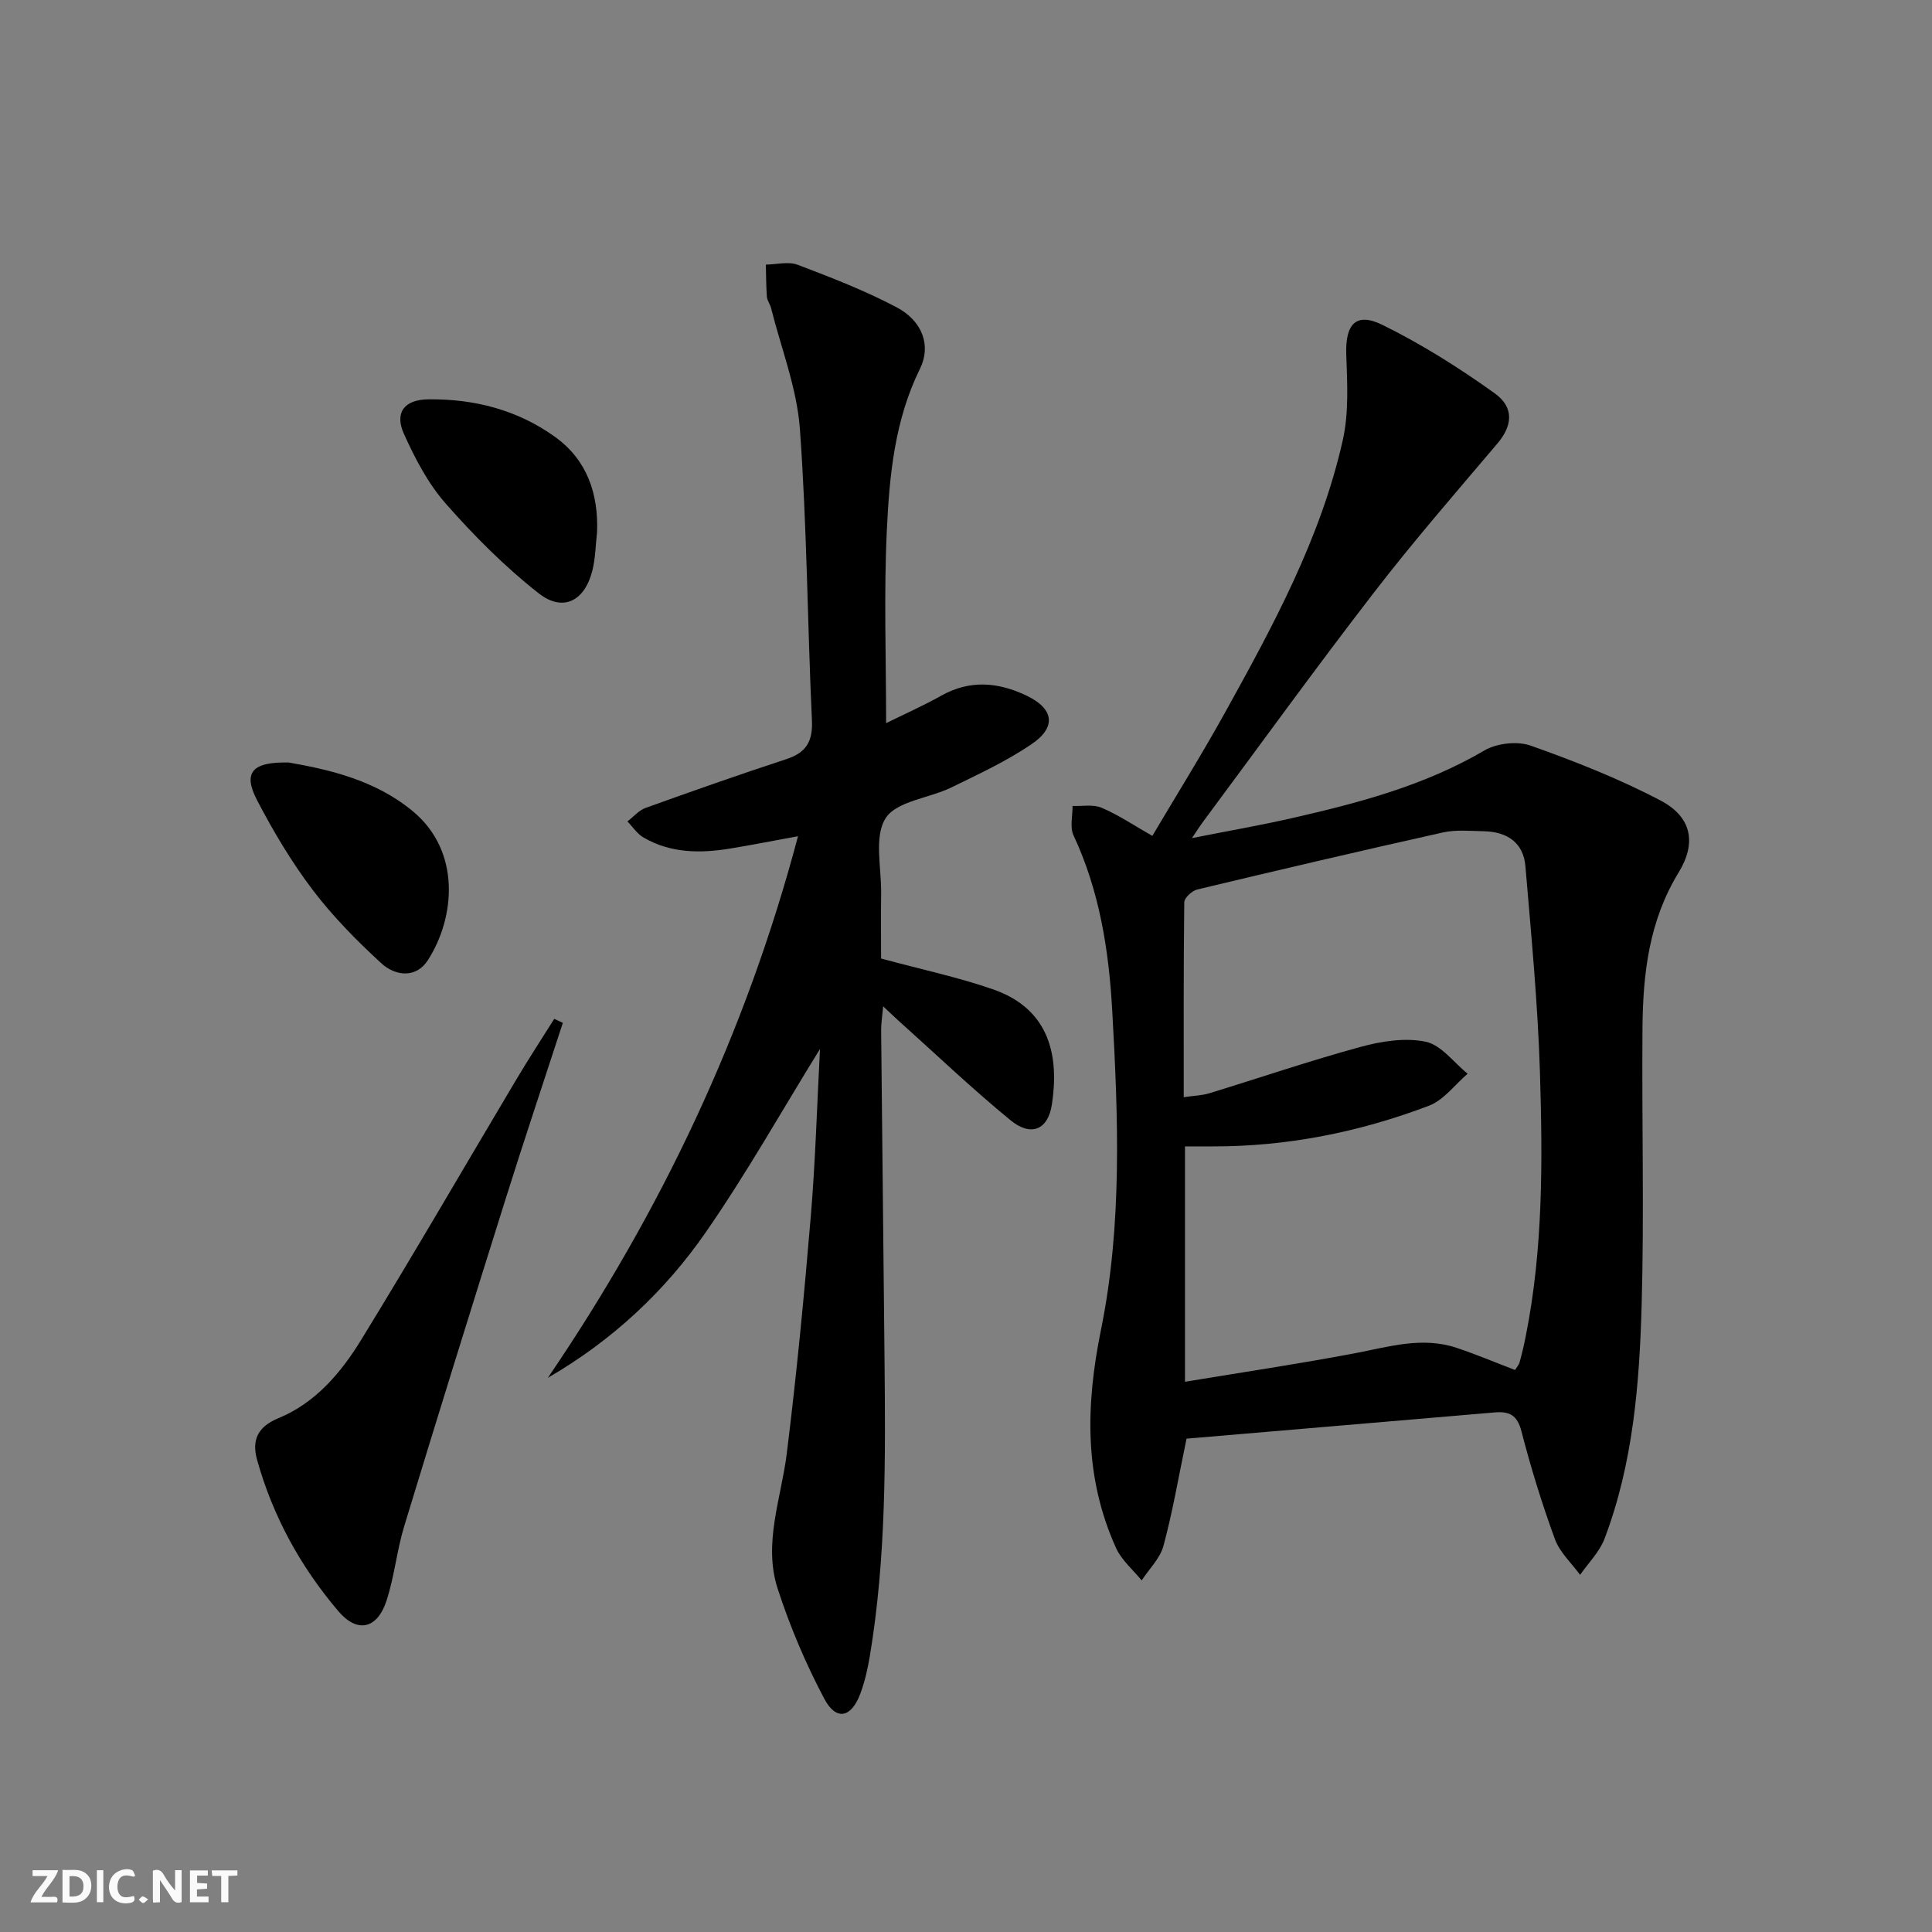 <svg enable-background="new 0 0 400 400" viewBox="0 0 400 400" xmlns="http://www.w3.org/2000/svg"><rect x="0" y="0" width="400" height="400" fill="#808080" stroke="none"/><g fill="#fbfafa"><path d="m37.59 393.81c-.92.31-1.52.05-2-.78-.7-1.2-1.52-2.34-2.47-3.78v4.59c-.55.03-.95.05-1.41.07-.03-.37-.06-.64-.06-.91 0-1.91 0-3.81 0-5.7 1.13-.41 1.77-.03 2.29.91.62 1.11 1.38 2.14 2.31 3.19v-4.2h1.35v6.61z"/><path d="m12.94 393.88v-6.75c1.9.19 3.93-.54 5.37 1.29.8 1.01.78 2.88.03 3.97-1.37 1.97-3.4 1.51-5.4 1.49m1.45-1.22c2.04.12 2.92-.58 2.89-2.21-.03-1.51-.98-2.19-2.89-2z"/><path d="m11.81 393.87h-5.49c.68-2.18 2.47-3.48 3.51-5.45h-3.08v-1.21h5.29c-.71 2.13-2.44 3.48-3.47 5.51.86 0 1.63.04 2.39-.01.79-.05 1.14.21.85 1.16"/><path d="m39.33 393.86v-6.61h3.7v1.07h-2.22v1.52c.68.04 1.34.09 2.07.13v1.07c-.72.05-1.38.09-2.1.14v1.48h2.4v1.19h-3.85z"/><path d="m27.71 388.56c-1.15-.3-2.46-.61-3.1.64-.37.73-.41 1.93-.06 2.67.63 1.35 1.99.93 3.17.68.35.94-.01 1.32-.93 1.46-1.62.25-3.05-.27-3.76-1.48-.73-1.25-.6-3.03.31-4.17.88-1.11 2.71-1.7 4-1.16.32.13.44.74.65 1.12-.1.08-.19.16-.28.24"/><path d="m49.15 387.24v1.07c-.59.02-1.17.05-1.87.08v5.44h-1.48v-5.44h-1.85c-.05-.4-.08-.73-.13-1.15z"/><path d="m20.06 387.21h1.33v6.62h-1.33z"/><path d="m30.68 393.25c-.49.38-.8.79-1.05.76-.32-.05-.6-.45-.9-.7.26-.24.51-.64.8-.67.29-.04.62.3 1.15.61"/></g><path d="m245.66 297.86c-1.66 7.96-2.88 15.16-4.77 22.17-.7 2.61-2.97 4.8-4.52 7.18-1.8-2.22-4.16-4.19-5.3-6.7-6.62-14.65-6.32-29.47-3.12-45.21 4.42-21.74 3.57-44.02 2.32-66.16-.71-12.53-2.64-24.71-8.02-36.22-.78-1.68-.16-4.02-.19-6.06 2.03.09 4.28-.37 6.03.38 3.45 1.47 6.61 3.61 10.49 5.82 4.95-8.36 10.2-16.79 15.01-25.46 9.99-18.03 19.87-36.19 24.43-56.52 1.27-5.68.91-11.81.71-17.71-.21-6.23 1.98-8.81 7.48-6.11 8.12 3.99 15.88 8.89 23.25 14.17 4.16 2.98 3.6 6.8.59 10.36-8.68 10.24-17.5 20.39-25.69 31.02-12.09 15.67-23.68 31.71-35.48 47.6-.48.64-.9 1.33-2.1 3.11 7.67-1.52 14.26-2.66 20.77-4.15 13.78-3.14 27.37-6.72 39.77-13.99 2.58-1.51 6.82-1.99 9.61-1 9.16 3.25 18.3 6.85 26.89 11.37 6.36 3.35 7.52 8.68 3.72 14.89-6.11 9.98-7.38 20.89-7.48 32.09-.16 19.12.36 38.26-.17 57.37-.46 16.43-1.77 32.88-7.69 48.48-1.04 2.74-3.34 5-5.06 7.48-1.78-2.45-4.21-4.66-5.21-7.39-2.67-7.3-4.98-14.77-6.92-22.3-.87-3.39-2.48-4.21-5.58-3.94-21.18 1.82-42.37 3.6-63.77 5.43zm-.58-70.7c2.1-.31 3.76-.34 5.29-.81 10.44-3.19 20.78-6.73 31.31-9.6 4.33-1.18 9.24-1.96 13.5-1.07 3.22.68 5.81 4.31 8.68 6.62-2.64 2.26-4.93 5.45-7.99 6.62-14.37 5.46-29.31 8.46-44.76 8.43-1.92 0-3.84 0-5.77 0v48.73c11.97-1.98 23.59-3.71 35.11-5.89 7.02-1.33 13.94-3.52 21.08-1.15 4.07 1.35 8.02 3.03 12.14 4.6.3-.49.78-1.01.95-1.62.49-1.76.91-3.54 1.26-5.33 3.62-18.08 3.51-36.4 2.95-54.67-.44-14.25-1.81-28.48-3.01-42.69-.42-4.94-3.86-7.13-8.61-7.23-2.82-.06-5.76-.35-8.47.25-16.99 3.79-33.94 7.76-50.86 11.81-1.09.26-2.68 1.73-2.69 2.66-.16 13.29-.11 26.59-.11 40.34z" fill="#000001"/><path d="m113.43 285.26c23.38-34.37 40.97-71.27 51.79-112.13-5.12.94-9.59 1.82-14.09 2.56-6.18 1.01-12.3.97-17.91-2.3-1.31-.76-2.22-2.2-3.32-3.32 1.25-.95 2.35-2.29 3.76-2.8 9.67-3.48 19.36-6.89 29.12-10.09 4.12-1.35 5.52-3.64 5.32-8.03-.93-20.11-1.03-40.27-2.49-60.34-.62-8.45-3.88-16.7-5.97-25.03-.2-.8-.79-1.53-.86-2.32-.17-2.22-.16-4.45-.22-6.68 2.21-.02 4.66-.69 6.59.04 6.95 2.64 13.94 5.34 20.5 8.81 5.29 2.8 7.2 7.89 4.83 12.7-5.24 10.61-6.33 22.04-6.87 33.44-.63 13.09-.15 26.23-.15 39.95 3.62-1.79 7.62-3.56 11.42-5.69 5.94-3.33 11.79-2.81 17.65-.01 5.64 2.69 6.28 6.5 1.05 10.05-5.18 3.52-10.97 6.21-16.63 8.97-4.59 2.24-11.33 2.81-13.59 6.36-2.45 3.84-.85 10.28-.93 15.59-.07 4.79-.01 9.57-.01 13.46 8.32 2.26 15.94 3.86 23.23 6.4 11.93 4.17 13.61 14.14 12.13 23.83-.81 5.27-4.34 6.72-8.57 3.25-7.97-6.53-15.44-13.67-23.12-20.55-.85-.76-1.67-1.56-3.24-3.03-.2 2.21-.43 3.56-.42 4.92.22 22.64.48 45.29.7 67.93.2 20.64.37 41.28-3.05 61.73-.44 2.61-1.03 5.23-1.95 7.7-1.87 5.04-5.01 5.73-7.48 1.06-3.84-7.25-7.09-14.92-9.63-22.73-3.06-9.4.71-18.67 1.87-28.01 2.03-16.31 3.6-32.68 4.97-49.06.97-11.5 1.29-23.06 1.91-34.71-7.97 12.89-15.25 25.85-23.69 38.01-8.47 12.2-19.3 22.33-32.65 30.07z" fill="#000001"/><path d="m116.53 211.77c-3.99 12.26-8.09 24.48-11.95 36.78-7.05 22.45-14.04 44.91-20.89 67.42-1.54 5.05-2.03 10.43-3.67 15.44-1.91 5.85-6.03 6.79-9.95 2.19-7.84-9.21-13.59-19.68-16.85-31.38-1.1-3.97.04-6.8 4.42-8.6 7.67-3.15 12.97-9.42 17.15-16.24 10.95-17.84 21.44-35.97 32.15-53.95 2.51-4.22 5.2-8.33 7.81-12.49.6.28 1.19.56 1.78.83z" fill="#000001"/><path d="m59.8 157.87c8.39 1.47 17.95 3.65 25.73 10.14 9.95 8.3 8.71 21.98 3.06 30.78-2.45 3.82-6.75 3.3-9.64.65-5.1-4.68-10.03-9.69-14.21-15.19-4.38-5.78-8.15-12.11-11.51-18.56-2.96-5.69-1.14-7.99 6.57-7.82z" fill="#000001"/><path d="m123.61 110.24c-.3 2.64-.33 5.34-.97 7.9-1.59 6.3-6.06 8.65-11.11 4.7-6.99-5.48-13.37-11.9-19.25-18.58-3.65-4.15-6.36-9.33-8.65-14.43-1.99-4.42.09-7.09 5.01-7.15 9.54-.13 18.56 2.2 26.31 7.8 6.56 4.73 8.99 11.72 8.66 19.76z" fill="#000001"/></svg>